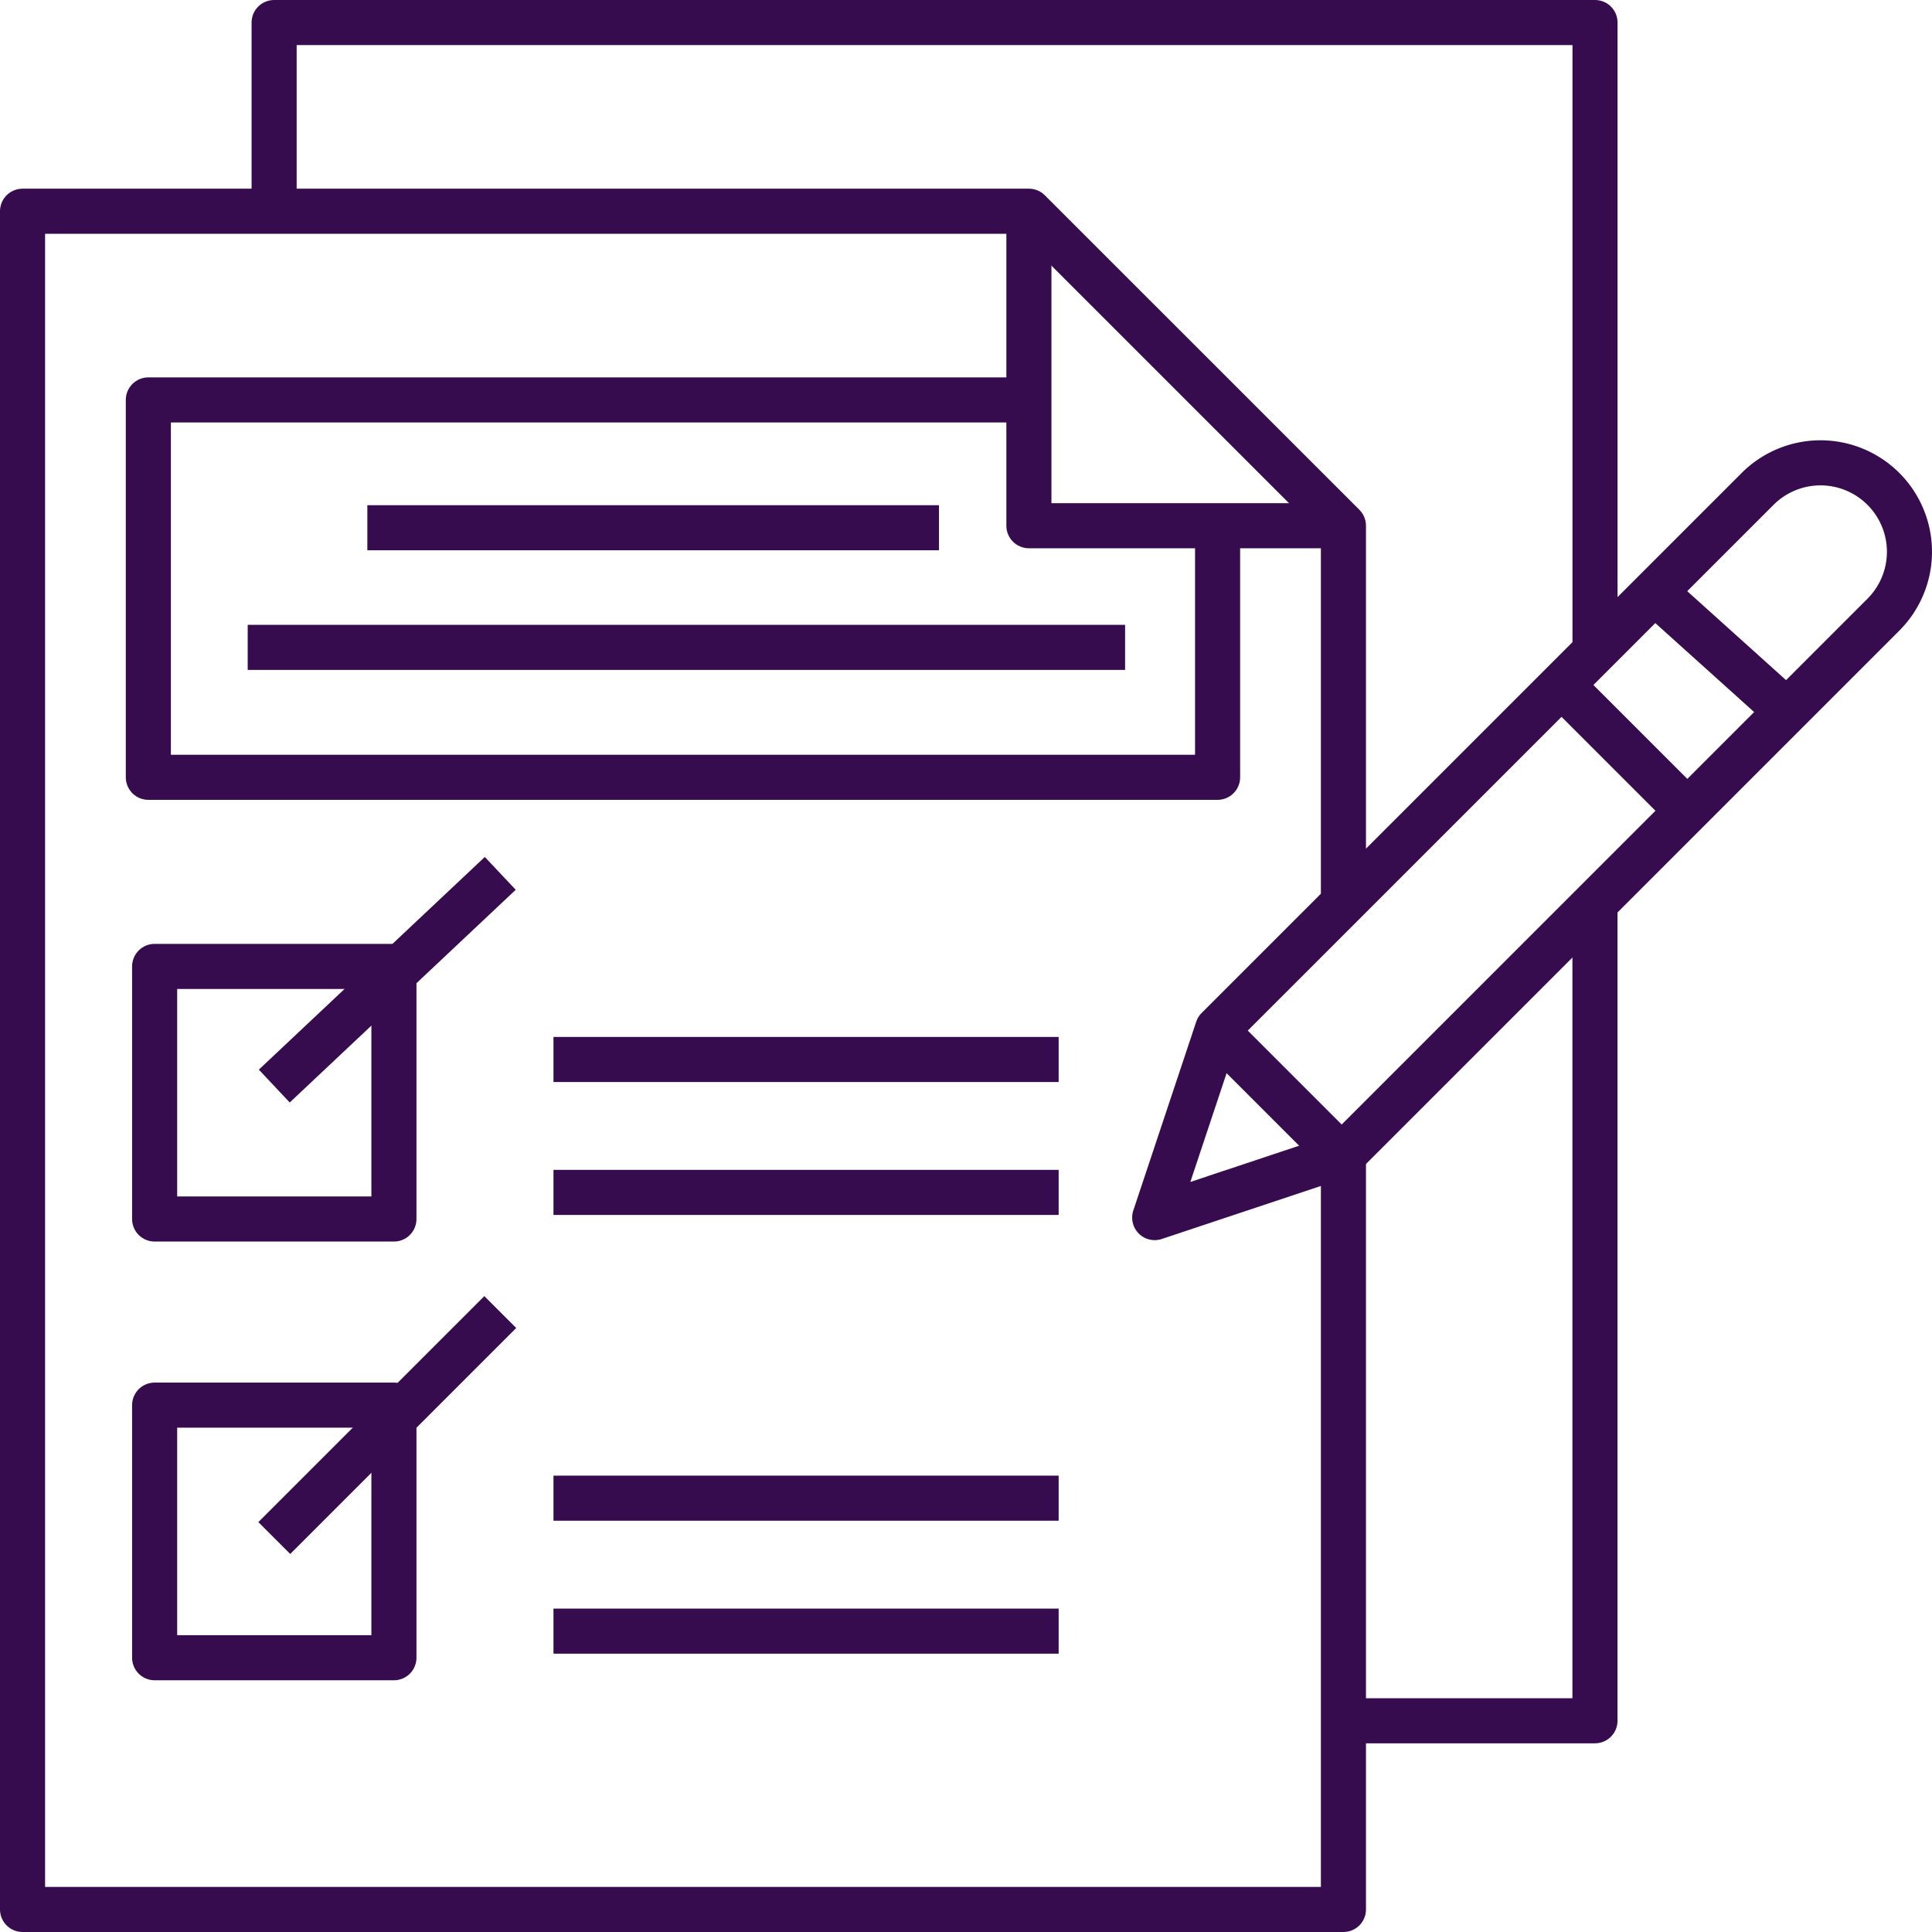 <svg xmlns="http://www.w3.org/2000/svg" width="85.711" height="85.711" viewBox="0 0 85.711 85.711">
  <g id="Layer_15" data-name="Layer 15" transform="translate(-1 -1)">
    <path id="Caminho_24999" data-name="Caminho 24999" d="M60.6,49.856V83.34H2V8H46.646L60.6,21.952V38.694" transform="translate(0 2.371)" fill="none" stroke="#370c4e" stroke-linejoin="round" stroke-width="2"/>
    <path id="Caminho_25000" data-name="Caminho 25000" d="M34,8V21.952H47.952" transform="translate(12.646 2.371)" fill="none" stroke="#370c4e" stroke-linejoin="round" stroke-width="2"/>
    <path id="Caminho_25001" data-name="Caminho 25001" d="M55.161,30.06V66.251H44" transform="translate(16.598 11.089)" fill="none" stroke="#370c4e" stroke-linejoin="round" stroke-width="2"/>
    <path id="Caminho_25002" data-name="Caminho 25002" d="M10,10.371V2H68.6V29.9" transform="translate(3.161)" fill="none" stroke="#370c4e" stroke-linejoin="round" stroke-width="2"/>
    <path id="Caminho_25003" data-name="Caminho 25003" d="M53.436,19.581V30.742H6V14H44.982" transform="translate(1.581 4.742)" fill="none" stroke="#370c4e" stroke-linejoin="round" stroke-width="2"/>
    <line id="Linha_327" data-name="Linha 327" x1="25.36" transform="translate(17.297 24.412)" fill="none" stroke="#370c4e" stroke-linejoin="round" stroke-width="2"/>
    <line id="Linha_328" data-name="Linha 328" x1="38.925" transform="translate(11.989 29.72)" fill="none" stroke="#370c4e" stroke-linejoin="round" stroke-width="2"/>
    <rect id="Retângulo_39696" data-name="Retângulo 39696" width="10.616" height="11.206" transform="translate(7.86 43.874)" fill="none" stroke="#370c4e" stroke-linejoin="round" stroke-width="2"/>
    <rect id="Retângulo_39697" data-name="Retângulo 39697" width="10.616" height="11.206" transform="translate(7.86 63.337)" fill="none" stroke="#370c4e" stroke-linejoin="round" stroke-width="2"/>
    <line id="Linha_329" data-name="Linha 329" y1="9.436" x2="10.026" transform="translate(13.168 39.746)" fill="none" stroke="#370c4e" stroke-linejoin="round" stroke-width="2"/>
    <line id="Linha_330" data-name="Linha 330" y1="10.026" x2="10.026" transform="translate(13.168 59.208)" fill="none" stroke="#370c4e" stroke-linejoin="round" stroke-width="2"/>
    <path id="Caminho_25004" data-name="Caminho 25004" d="M40.79,41.113,64.746,17.158A3.948,3.948,0,0,1,67.536,16h0a3.948,3.948,0,0,1,3.948,3.948h0a3.948,3.948,0,0,1-1.158,2.79L46.371,46.694,38,49.484Z" transform="translate(14.227 5.533)" fill="none" stroke="#370c4e" stroke-linejoin="round" stroke-width="2"/>
    <line id="Linha_331" data-name="Linha 331" x2="5.308" y2="5.308" transform="translate(55.043 46.823)" fill="none" stroke="#370c4e" stroke-linejoin="round" stroke-width="2"/>
    <line id="Linha_332" data-name="Linha 332" x2="5.898" y2="5.308" transform="translate(74.505 27.36)" fill="none" stroke="#370c4e" stroke-linejoin="round" stroke-width="2"/>
    <line id="Linha_333" data-name="Linha 333" x2="5.308" y2="5.308" transform="translate(70.377 31.489)" fill="none" stroke="#370c4e" stroke-linejoin="round" stroke-width="2"/>
    <line id="Linha_334" data-name="Linha 334" x1="22.412" transform="translate(25.554 53.9)" fill="none" stroke="#370c4e" stroke-linejoin="round" stroke-width="2"/>
    <line id="Linha_335" data-name="Linha 335" x1="22.412" transform="translate(25.554 48.003)" fill="none" stroke="#370c4e" stroke-linejoin="round" stroke-width="2"/>
    <line id="Linha_336" data-name="Linha 336" x1="22.412" transform="translate(25.554 73.363)" fill="none" stroke="#370c4e" stroke-linejoin="round" stroke-width="2"/>
    <line id="Linha_337" data-name="Linha 337" x1="22.412" transform="translate(25.554 67.465)" fill="none" stroke="#370c4e" stroke-linejoin="round" stroke-width="2"/>
  </g>
</svg>
